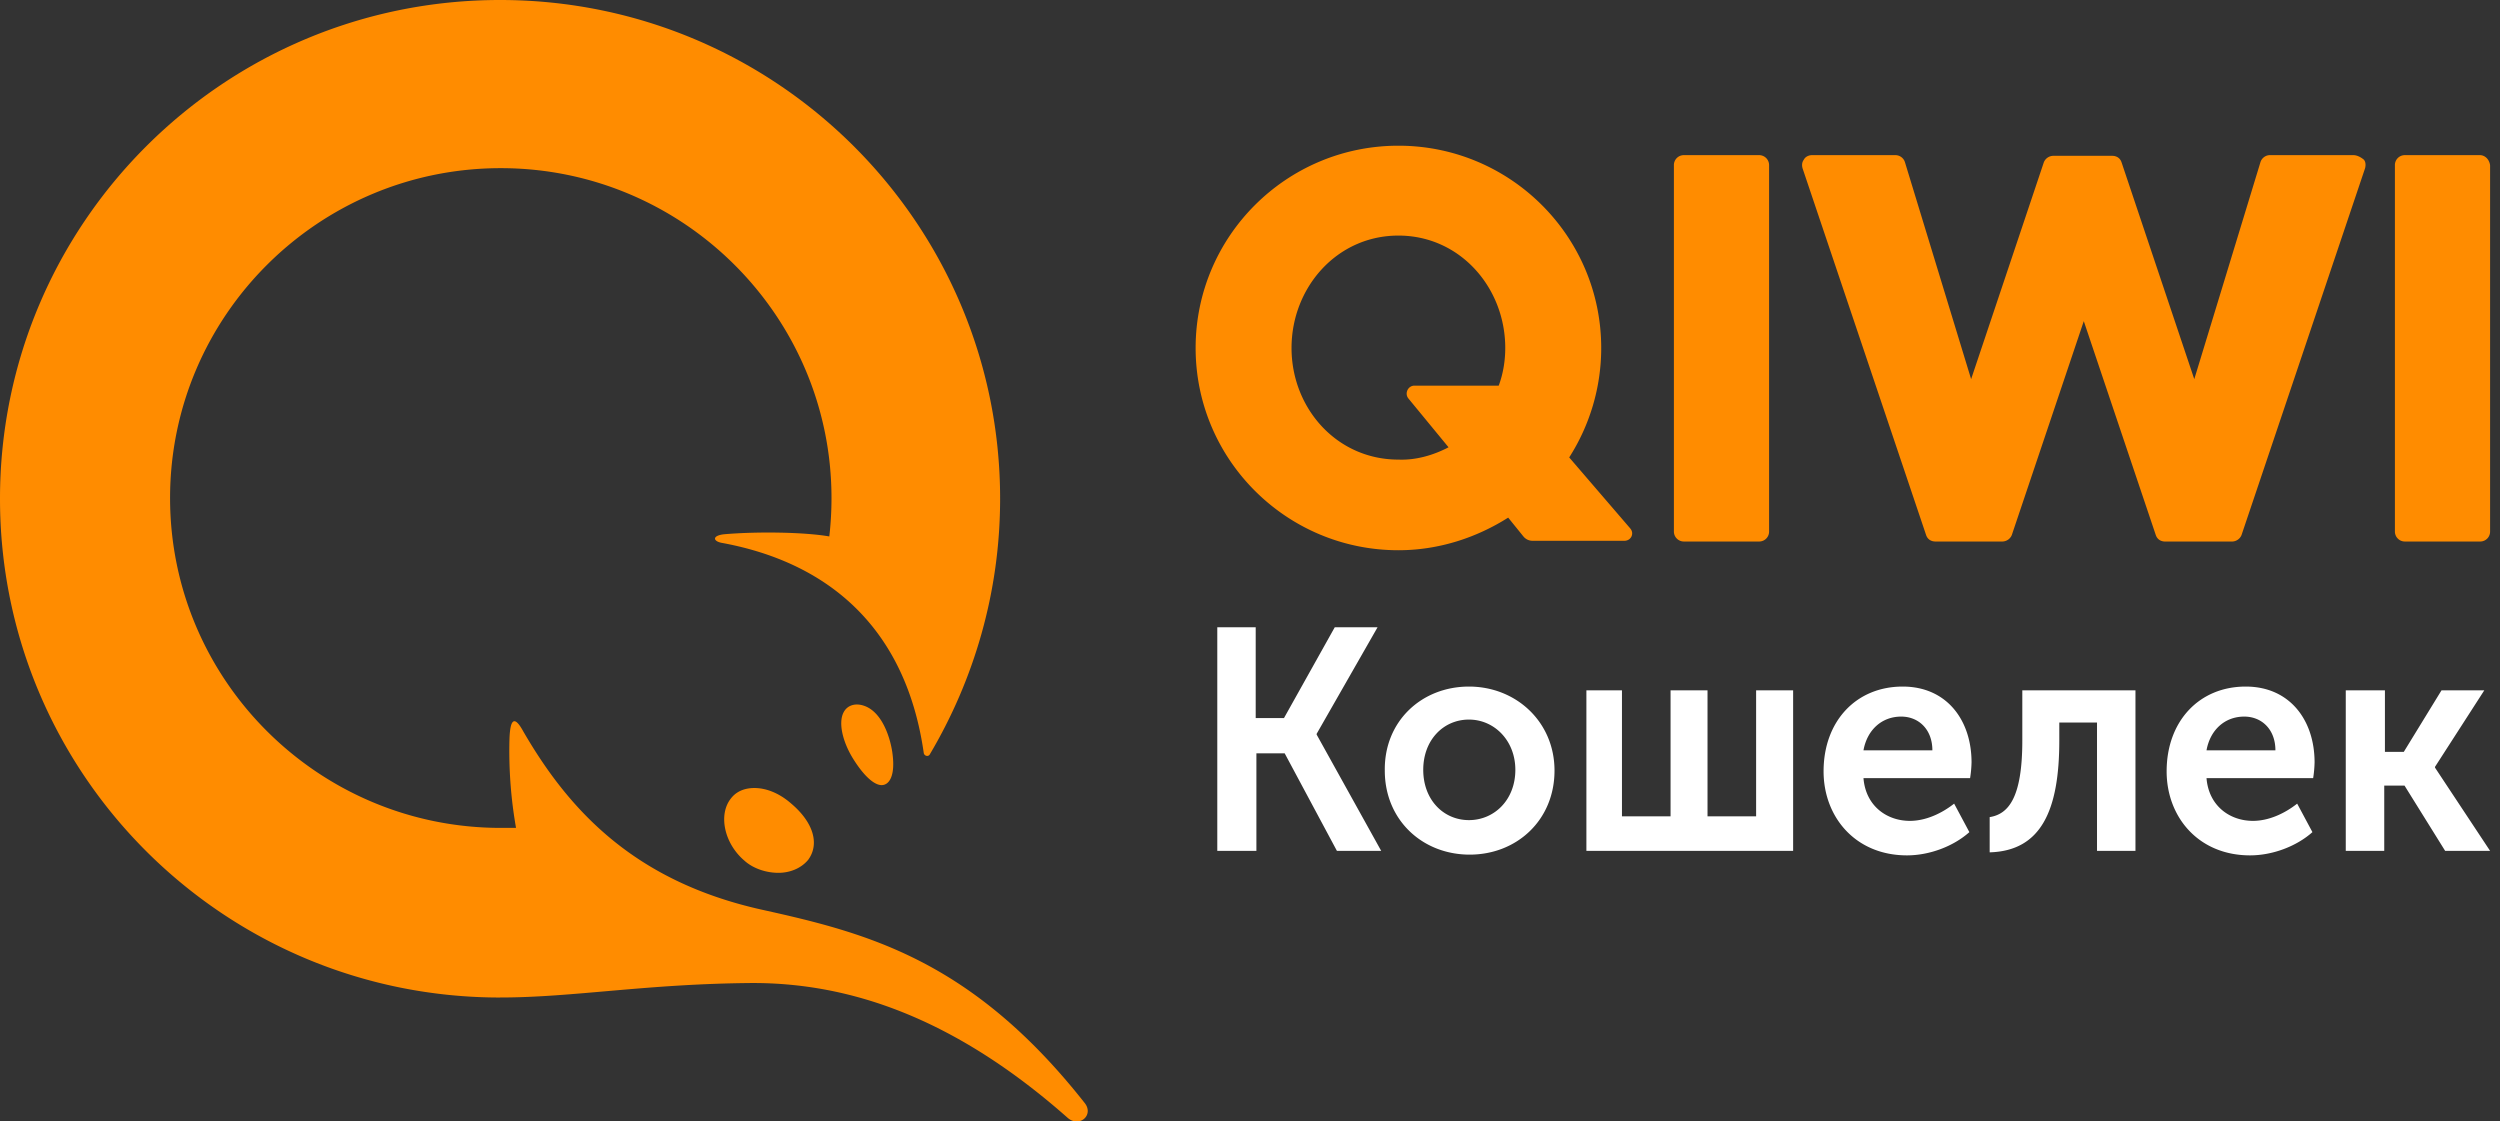 <svg width="107" height="48" xmlns="http://www.w3.org/2000/svg"><rect width="100%" height="100%" fill="#333333" stroke="none"/><g fill="none"><path d="M52.068 26.848h1.676v3.886h1.21l2.173-3.886h1.832l-2.607 4.56v.032l2.763 4.977H57.22l-2.236-4.175h-1.21v4.175H52.1v-9.57h-.031v.001zm10.803 2.537c2.016 0 3.662 1.51 3.662 3.596 0 2.12-1.614 3.597-3.631 3.597-2.019 0-3.633-1.477-3.633-3.597-.03-2.118 1.583-3.596 3.602-3.596zm4.966.16h1.583v5.395h2.08v-5.394h1.582v5.394h2.08v-5.394h1.584v6.87h-8.848v-6.87h-.061zm13.597-.16c1.892 0 2.948 1.446 2.948 3.244a4.95 4.95 0 01-.062.674h-4.563c.093 1.187.993 1.83 1.987 1.83.682 0 1.365-.321 1.893-.738l.652 1.22c-.683.609-1.707.995-2.67.995-2.204 0-3.57-1.638-3.57-3.597 0-2.15 1.397-3.628 3.385-3.628zm3.724 5.587c.807-.128 1.397-.834 1.397-3.275v-2.15h4.843v6.87h-1.646v-5.492h-1.614v.77c0 2.987-.776 4.722-2.98 4.785v-1.509.001zm10.958-5.587c1.893 0 2.948 1.446 2.948 3.244a4.95 4.95 0 01-.061.674h-4.564c.094 1.187.994 1.83 1.988 1.83.682 0 1.365-.321 1.892-.738l.653 1.22c-.683.609-1.708.995-2.67.995-2.204 0-3.57-1.638-3.57-3.597 0-2.15 1.397-3.628 3.384-3.628zm4.314.16h1.645v2.634h.808l1.614-2.633h1.831l-2.11 3.275v.033l2.358 3.563h-1.924l-1.738-2.793h-.868v2.793h-1.647v-6.872h.031zm-37.56 5.556c1.087 0 1.987-.867 1.987-2.152 0-1.252-.9-2.151-1.987-2.151-1.086 0-1.955.868-1.955 2.151 0 1.285.868 2.152 1.956 2.152zm19.836-2.986c0-.9-.59-1.445-1.335-1.445-.838 0-1.459.578-1.614 1.445h2.95zm14.682 0c0-.9-.589-1.445-1.334-1.445-.84 0-1.46.578-1.615 1.445h2.95z" fill="#FFF"/><path d="M75.717 7.074v15.669a.424.424 0 01-.435.434h-3.204a.427.427 0 01-.435-.434V7.073a.424.424 0 01.435-.433h3.204a.427.427 0 01.435.434zm25.011-.434c.125 0 .28.061.436.186.093.092.093.248.062.372l-5.288 15.7a.443.443 0 01-.405.28h-2.862c-.186 0-.342-.094-.404-.28l-3.081-9.153-3.08 9.152a.443.443 0 01-.404.28H82.84c-.186 0-.342-.093-.404-.28l-5.289-15.7c-.03-.123-.03-.248.062-.371.063-.125.219-.186.342-.186h3.578a.43.43 0 01.405.31l2.83 9.277 3.111-9.278a.443.443 0 01.405-.28h2.52c.186 0 .342.094.403.28l3.112 9.278 2.83-9.278a.43.43 0 01.405-.31h3.578zm5.413 0c.218 0 .404.186.435.434v15.669a.424.424 0 01-.435.434h-3.204a.427.427 0 01-.435-.434V7.073a.424.424 0 01.435-.433h3.204zM69.776 22.62c.186.216.03.526-.25.526h-3.92a.502.502 0 01-.404-.186l-.652-.806c-1.37.868-2.988 1.396-4.698 1.396-4.79 0-8.679-3.879-8.679-8.657 0-4.779 3.889-8.657 8.679-8.657 4.79 0 8.68 3.878 8.68 8.657 0 1.707-.499 3.32-1.37 4.685l2.614 3.04v.001zm-32.758 7.6c.81.311 1.12 1.52 1.182 2.048.125.962-.154 1.335-.466 1.335-.311 0-.747-.373-1.213-1.117-.467-.746-.654-1.583-.404-2.018.154-.28.497-.403.902-.247h-.001zm-4.728 3.507c.498 0 1.058.217 1.556.651.964.807 1.244 1.738.746 2.42-.28.342-.746.559-1.275.559-.53 0-1.089-.186-1.462-.527-.871-.745-1.12-1.987-.561-2.669.219-.28.56-.434.996-.434zm-10.887 8.967C9.58 42.694 0 33.137 0 21.346 0 9.556 9.582 0 21.402 0s21.403 9.557 21.403 21.346c0 4.003-1.12 7.758-3.017 10.954-.063.092-.218.062-.25-.063-.746-5.243-3.95-8.13-8.616-8.997-.405-.063-.467-.311.062-.373 1.43-.124 3.452-.093 4.51.093a14.24 14.24 0 00.094-1.644c0-7.789-6.347-14.119-14.155-14.119-7.808 0-14.154 6.33-14.154 14.119 0 7.788 6.346 14.118 14.155 14.118h.652a18.997 18.997 0 01-.28-3.817c.032-.869.219-.993.592-.31 1.96 3.382 4.76 6.422 10.234 7.633 4.48.993 8.96 2.14 13.781 8.253.435.527-.217 1.086-.715.652-4.915-4.345-9.395-5.772-13.47-5.772-4.573.032-7.684.62-10.826.62zm40.595-23.55l-1.711-2.08c-.186-.216-.03-.558.25-.558h3.608c.186-.496.28-1.055.28-1.613 0-2.575-1.929-4.81-4.573-4.81s-4.574 2.235-4.574 4.81c0 2.575 1.93 4.778 4.574 4.778.746.031 1.494-.186 2.146-.527z" fill="#FF8C00"/></g></svg>
